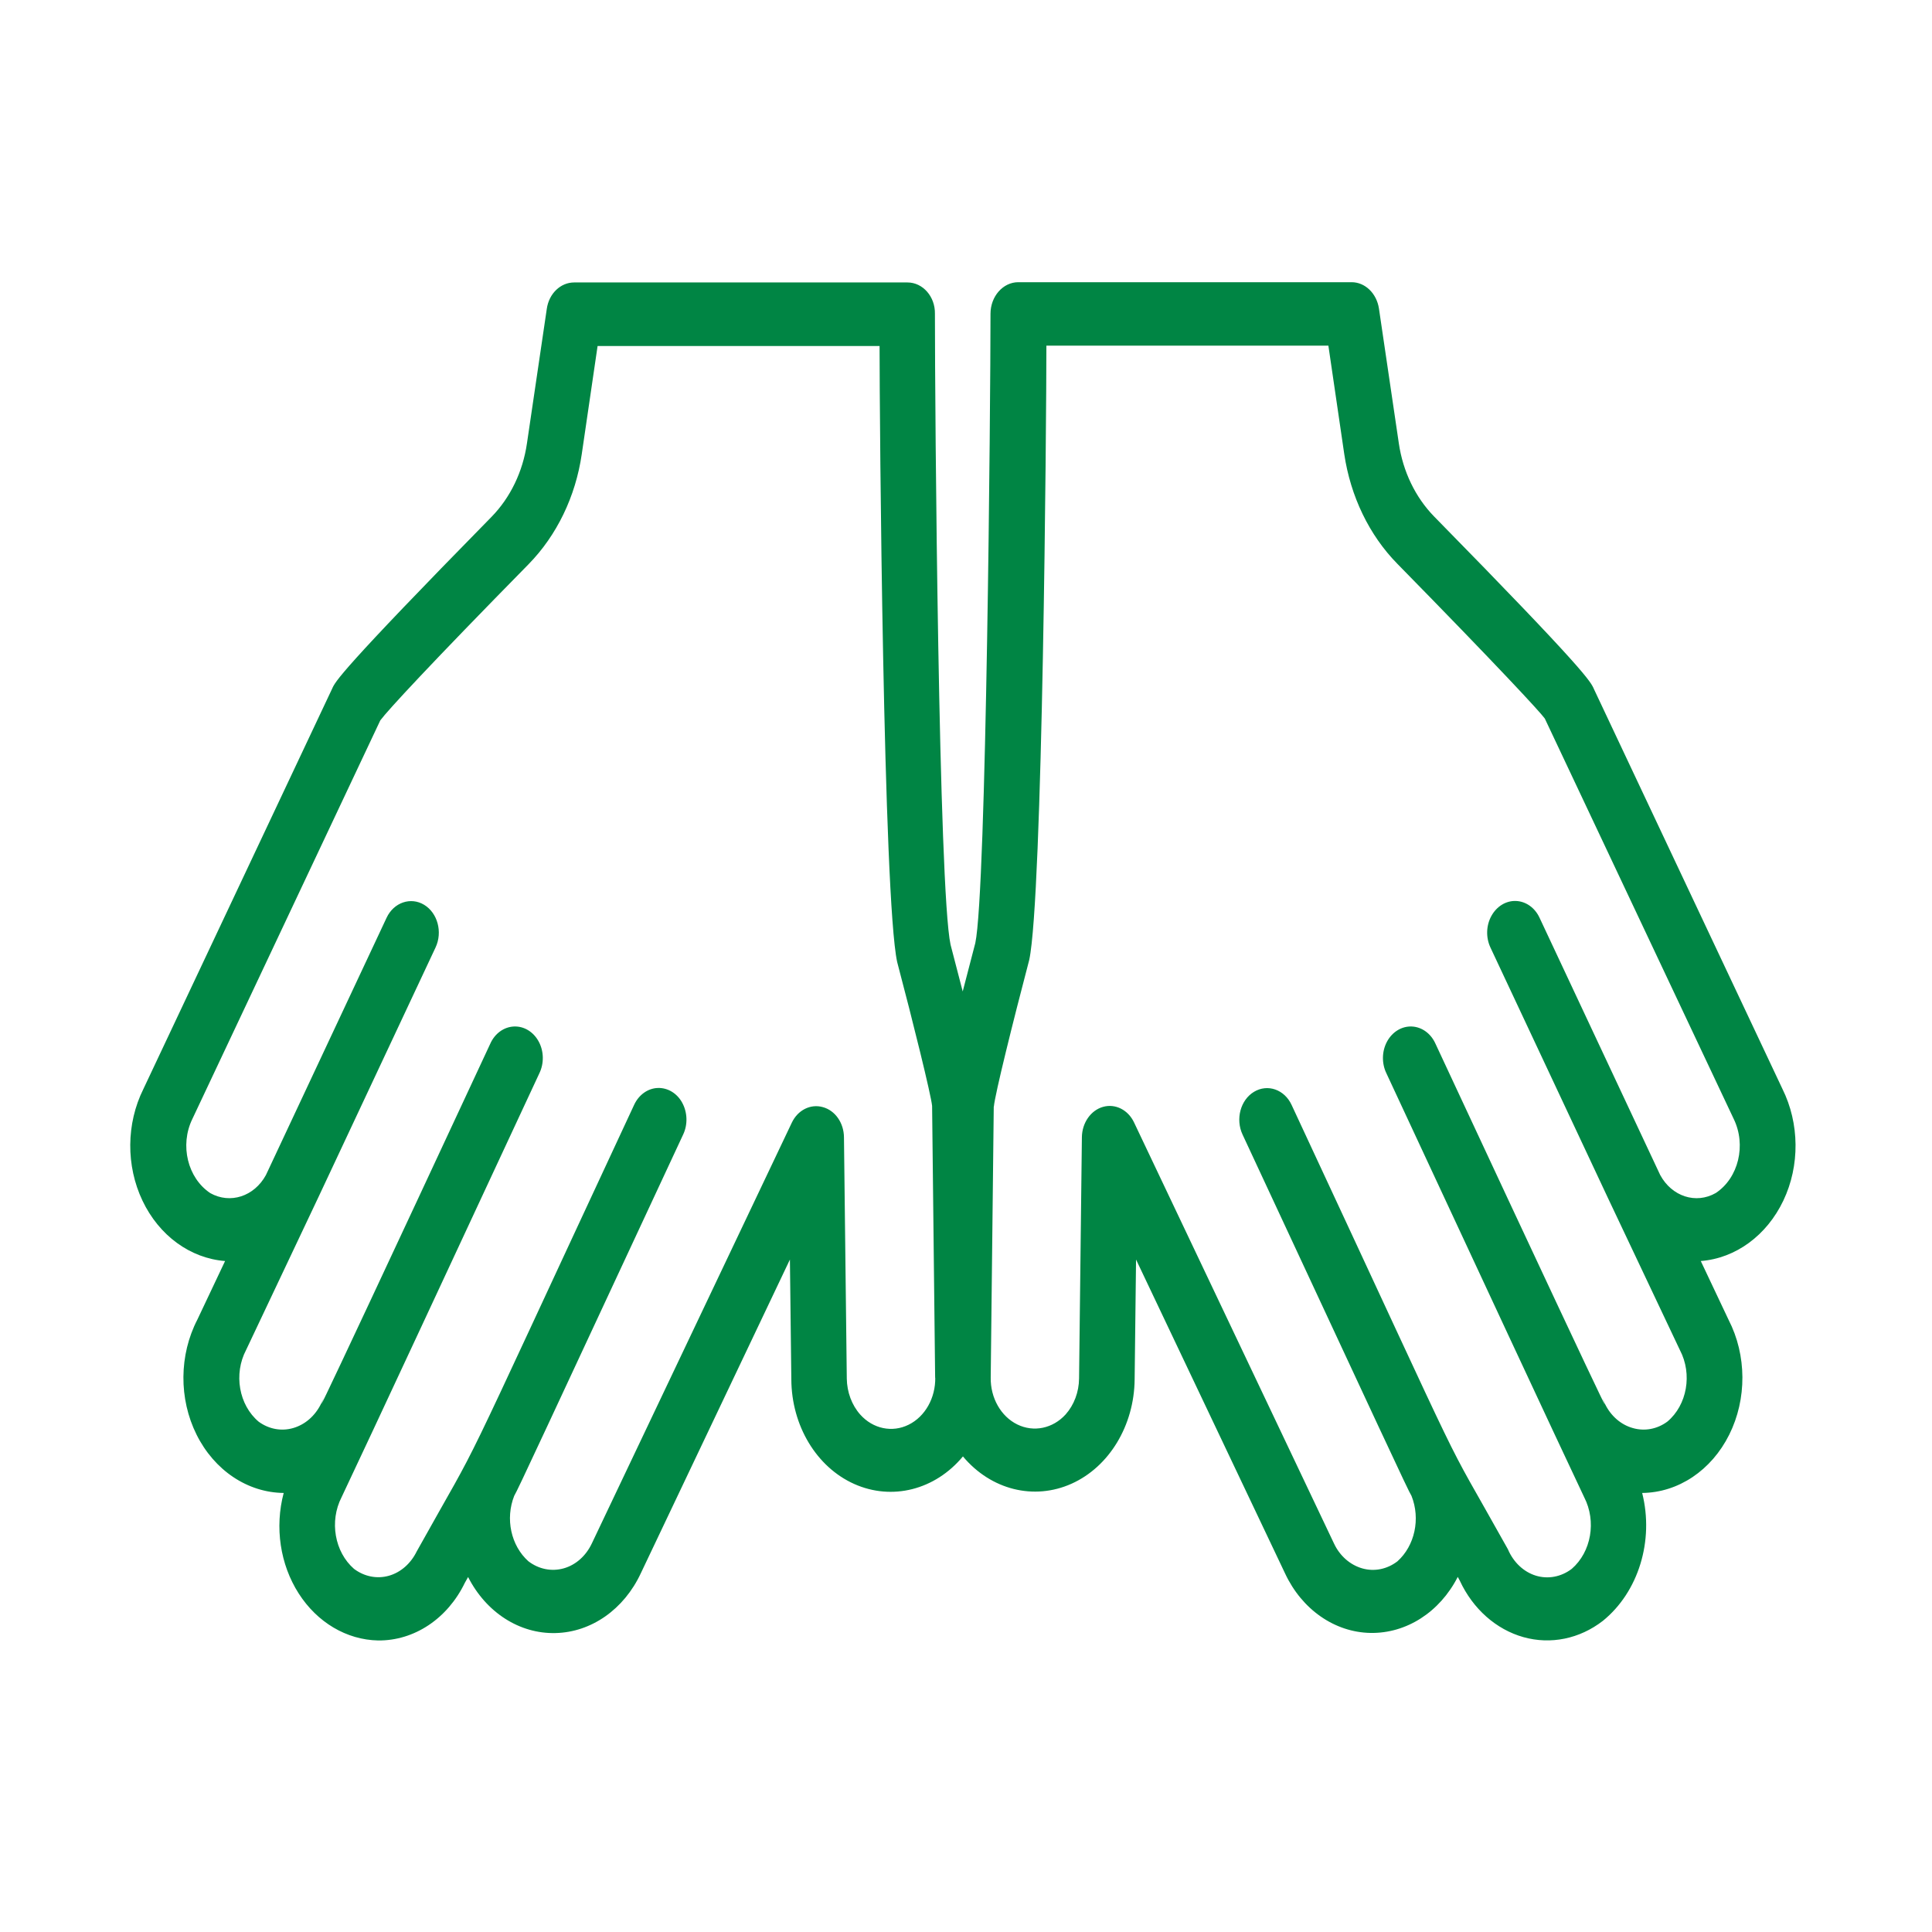 <svg width="178" height="178" viewBox="0 0 178 178" fill="none" xmlns="http://www.w3.org/2000/svg">
<path d="M83.607 26.023L52.897 26.023C51.647 26.023 50.577 27.046 50.377 28.456L48.547 40.864C48.167 43.468 47.017 45.844 45.297 47.607C31.297 61.868 30.877 62.823 30.607 63.437L13.207 100.34C11.627 103.524 11.597 107.402 13.127 110.621C14.657 113.839 17.527 115.932 20.737 116.182L18.187 121.572C16.497 124.836 16.467 128.873 18.107 132.171C19.747 135.469 22.807 137.516 26.137 137.55C25.297 140.712 25.807 144.135 27.517 146.807C29.227 149.48 31.937 151.083 34.837 151.14C38.157 151.174 41.227 149.139 42.827 145.829L43.127 145.295C44.787 148.559 47.867 150.537 51.167 150.458C54.477 150.389 57.487 148.274 59.037 144.954L72.777 116.045L72.907 127.088C72.927 131.341 75.217 135.162 78.697 136.72C82.177 138.278 86.147 137.277 88.717 134.184C91.297 137.266 95.257 138.255 98.727 136.697C102.197 135.139 104.497 131.33 104.537 127.088L104.667 116.045L118.397 144.965C119.947 148.286 122.967 150.389 126.267 150.446C129.567 150.503 132.647 148.536 134.307 145.283L134.497 145.636C135.707 148.24 137.847 150.128 140.357 150.833C142.867 151.538 145.537 150.992 147.677 149.332C150.957 146.671 152.407 141.951 151.297 137.55C154.627 137.516 157.677 135.469 159.317 132.183C160.957 128.896 160.937 124.859 159.257 121.595L156.697 116.182C159.907 115.932 162.777 113.828 164.307 110.609C165.837 107.391 165.797 103.502 164.217 100.318L146.857 63.494C146.557 62.8 146.137 61.857 132.127 47.584C130.407 45.822 129.257 43.445 128.877 40.841L127.047 28.434C126.837 27.035 125.777 26 124.527 26L93.817 26C92.407 26 91.257 27.308 91.257 28.911C91.257 36.929 90.887 82.065 89.857 86.887C89.477 88.32 89.087 89.832 88.697 91.345C88.327 89.889 87.927 88.411 87.577 87.035C86.477 81.94 86.137 37.918 86.137 28.911C86.167 27.331 85.027 26.023 83.607 26.023ZM91.567 101.955C91.667 100.829 93.327 94.142 94.827 88.434C96.067 82.668 96.407 38.885 96.407 31.845L122.387 31.845L123.847 41.819C124.427 45.731 126.147 49.302 128.737 51.94C138.017 61.402 141.917 65.621 142.327 66.201L159.727 103.081C160.907 105.492 160.177 108.528 158.077 109.916C156.247 110.962 154.027 110.234 152.957 108.255L141.837 84.544C141.407 83.623 140.577 83.043 139.667 83.009C138.757 82.975 137.897 83.498 137.407 84.385C136.917 85.272 136.887 86.375 137.317 87.296C153.027 120.776 144.667 103.013 154.777 124.393C155.937 126.599 155.437 129.453 153.617 130.977C152.677 131.671 151.517 131.887 150.427 131.568C149.337 131.261 148.407 130.454 147.867 129.339C146.397 126.178 153.337 141.394 132.257 96.167C131.837 95.223 131.007 94.62 130.087 94.575C129.167 94.529 128.287 95.052 127.797 95.951C127.307 96.849 127.287 97.975 127.737 98.896C136.077 116.807 143.387 132.524 145.957 137.948C147.097 140.166 146.607 142.986 144.807 144.544C143.837 145.283 142.627 145.511 141.507 145.17C140.387 144.828 139.437 143.941 138.927 142.736C132.077 130.454 136.757 139.916 118.997 101.796C118.337 100.374 116.787 99.84 115.537 100.59C114.287 101.341 113.817 103.104 114.477 104.525C127.437 132.342 129.727 137.323 130.047 137.823C130.887 139.938 130.347 142.418 128.747 143.85C127.797 144.578 126.617 144.817 125.507 144.499C124.397 144.18 123.447 143.361 122.907 142.213L104.487 103.422C103.937 102.251 102.757 101.659 101.627 101.978C100.497 102.296 99.697 103.445 99.677 104.764L99.417 126.997C99.407 128.248 98.957 129.442 98.177 130.317C96.997 131.614 95.237 131.978 93.727 131.239C92.217 130.499 91.247 128.794 91.277 126.917L91.557 101.955H91.567ZM86.167 126.917C86.197 128.794 85.237 130.511 83.717 131.261C82.207 132.012 80.437 131.648 79.257 130.329C78.477 129.453 78.037 128.259 78.017 127.02L77.757 104.787C77.747 103.456 76.947 102.308 75.807 102.001C74.677 101.682 73.497 102.274 72.947 103.445L54.527 142.201C53.987 143.35 53.037 144.192 51.927 144.499C50.817 144.806 49.637 144.578 48.677 143.839C47.077 142.406 46.537 139.927 47.377 137.812C47.697 137.3 49.987 132.319 62.947 104.514C63.377 103.593 63.337 102.49 62.857 101.603C62.377 100.716 61.507 100.204 60.597 100.238C59.687 100.272 58.857 100.863 58.427 101.785C40.747 139.745 45.107 130.886 38.397 142.929C37.847 144.055 36.917 144.874 35.817 145.181C34.717 145.488 33.557 145.249 32.617 144.544C30.827 142.986 30.337 140.154 31.467 137.948C34.057 132.49 42.357 114.635 49.687 98.896C50.137 97.975 50.117 96.849 49.627 95.951C49.137 95.052 48.267 94.529 47.337 94.575C46.407 94.62 45.577 95.234 45.167 96.167C24.237 141.121 31.047 126.189 29.577 129.339C29.027 130.454 28.107 131.25 27.017 131.568C25.927 131.887 24.777 131.671 23.837 130.988C22.007 129.453 21.507 126.587 22.677 124.37C32.557 103.468 24.787 120.003 40.127 87.296C40.797 85.875 40.317 84.112 39.077 83.362C37.837 82.611 36.277 83.145 35.617 84.556L24.497 108.267C23.417 110.234 21.207 110.951 19.377 109.927C17.287 108.54 16.547 105.515 17.717 103.104L35.037 66.371C35.747 65.416 39.677 61.163 48.707 51.974C51.297 49.324 53.027 45.754 53.597 41.853L55.057 31.879H81.037C81.037 38.612 81.377 82.702 82.657 88.627C84.127 94.177 85.777 100.875 85.877 101.887L86.157 126.974L86.167 126.917Z" fill="#008544"/>
</svg>
